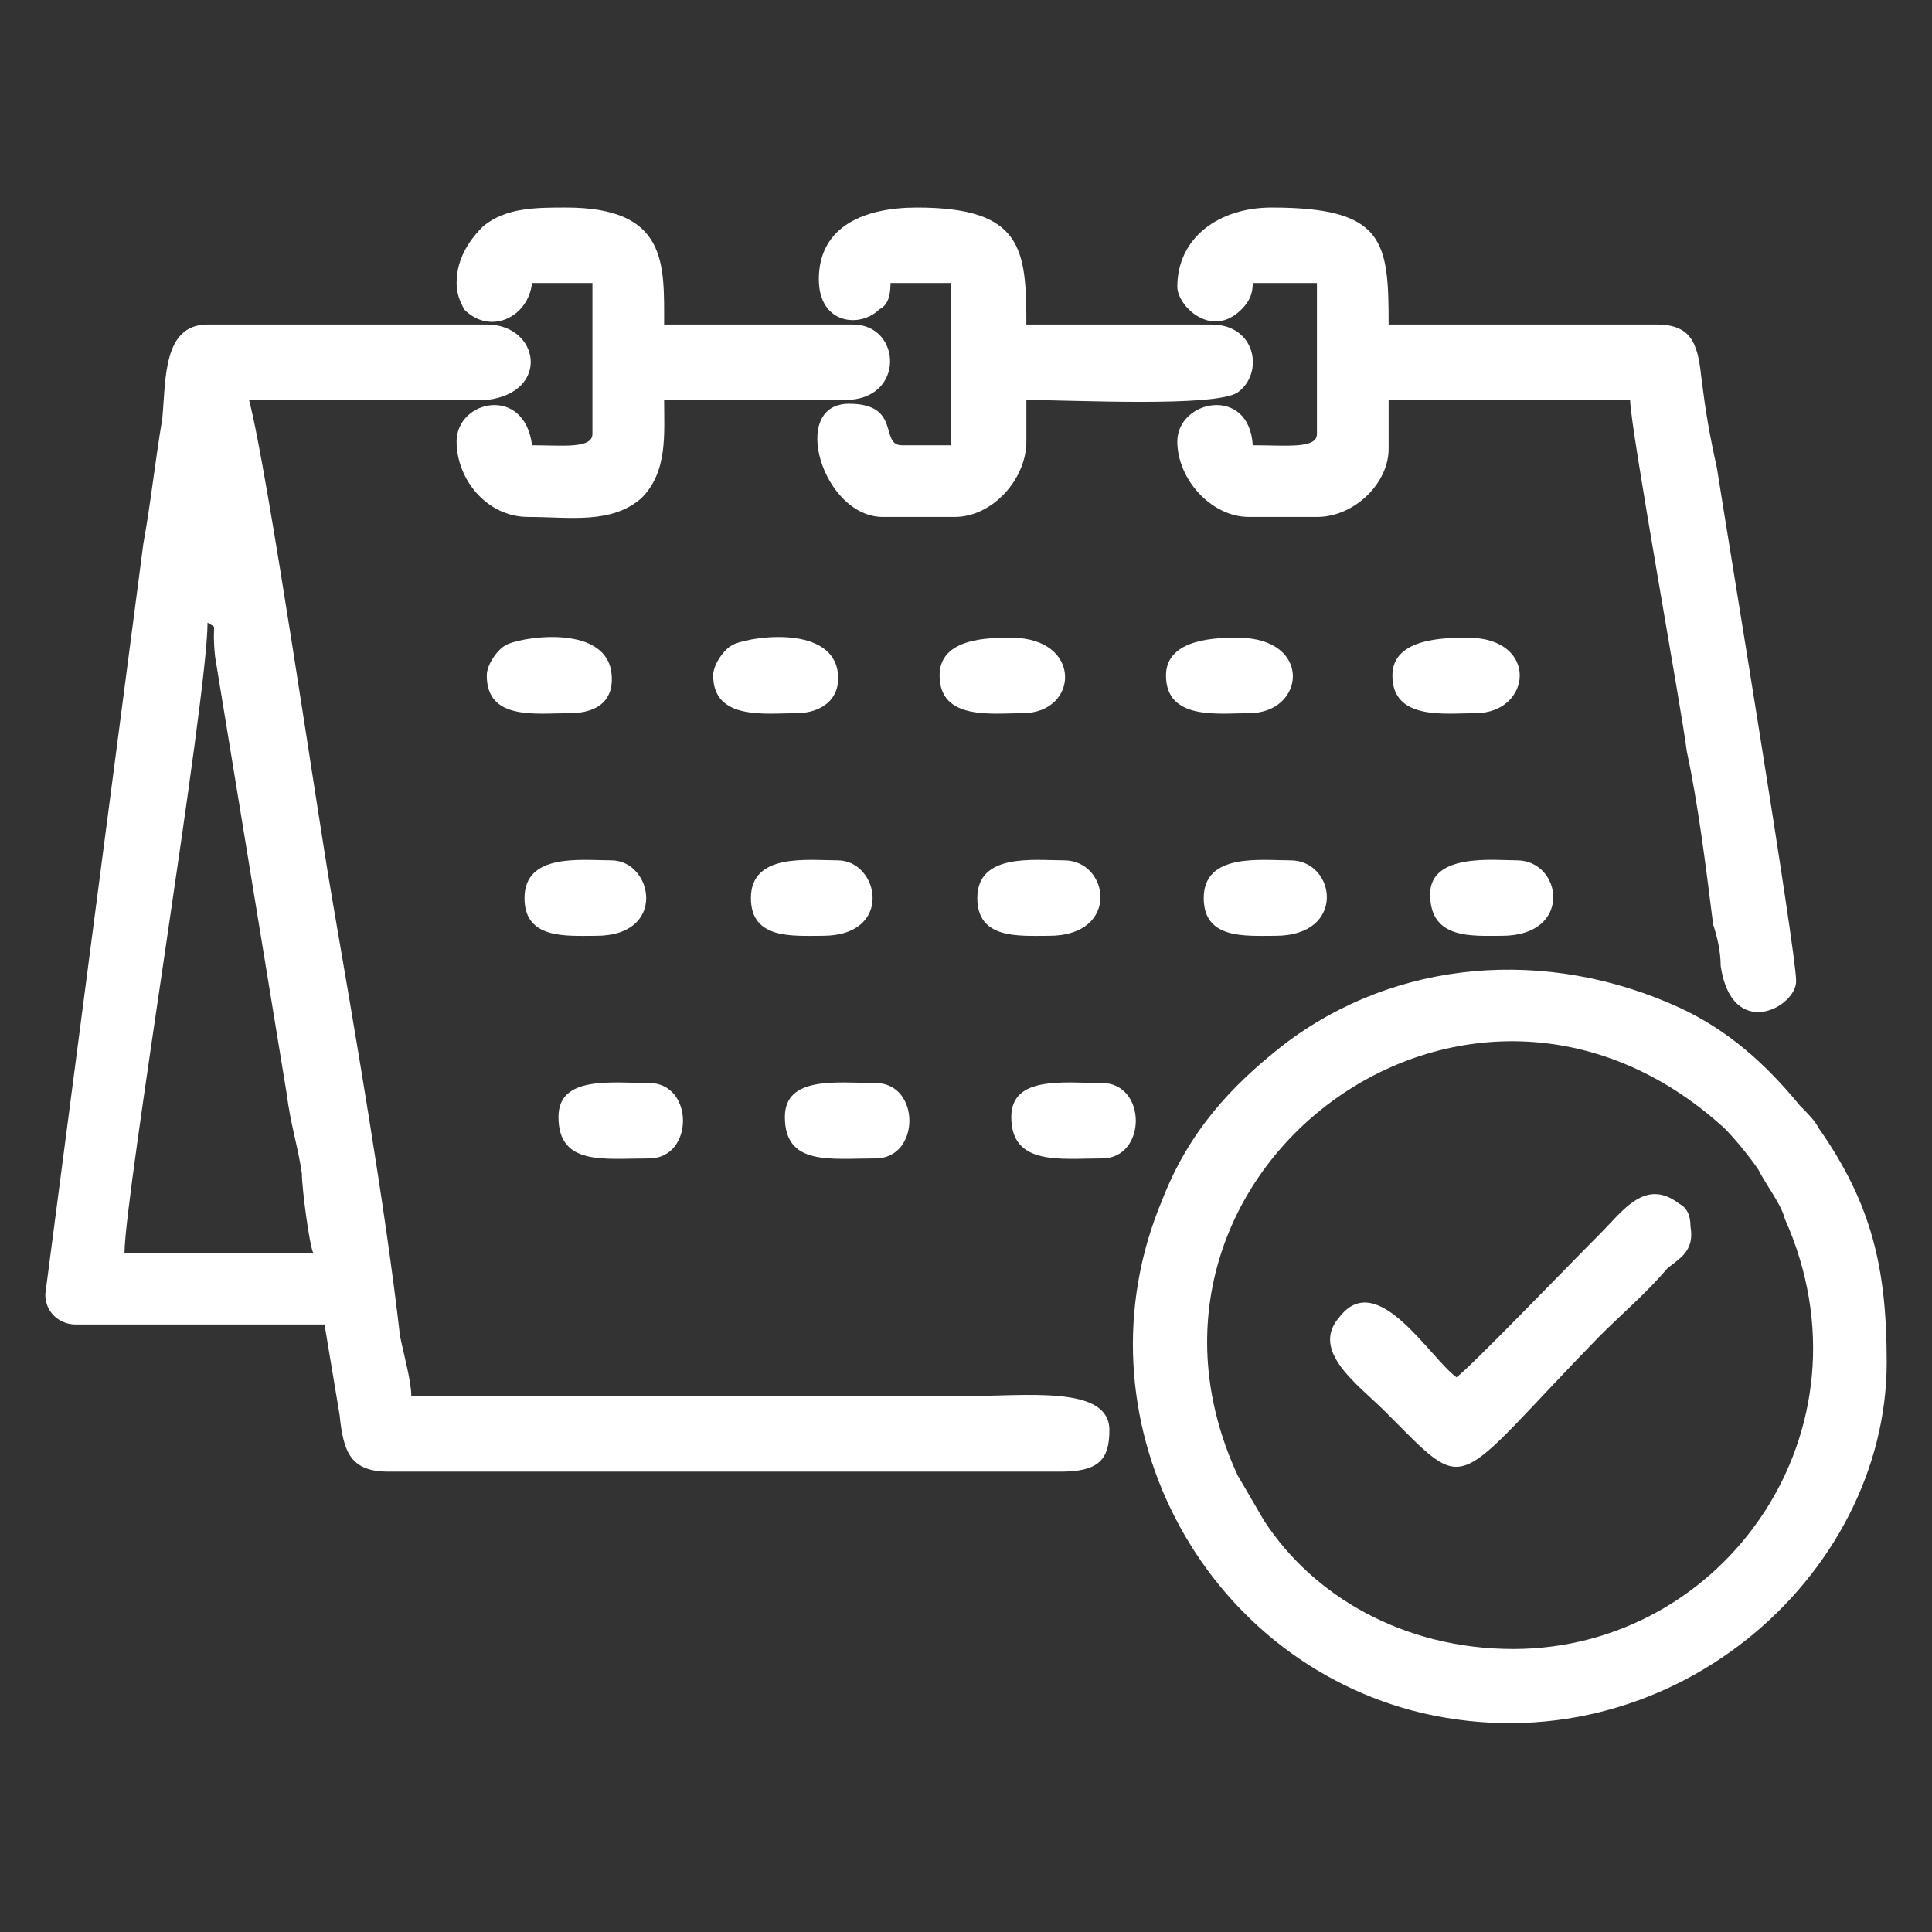 <?xml version="1.0" encoding="UTF-8"?>
<!DOCTYPE svg PUBLIC "-//W3C//DTD SVG 1.1//EN" "http://www.w3.org/Graphics/SVG/1.1/DTD/svg11.dtd">
<!-- Creator: CorelDRAW X7 -->
<svg xmlns="http://www.w3.org/2000/svg" xml:space="preserve" width="512px" height="512px" version="1.1" style="shape-rendering:geometricPrecision; text-rendering:geometricPrecision; image-rendering:optimizeQuality; fill-rule:evenodd; clip-rule:evenodd"
viewBox="0 0 512 512"
 xmlns:xlink="http://www.w3.org/1999/xlink">
 <rect x="0" y="0" width="512" height="512" fill="#333333" stroke="none"/>
 <defs>
  <style type="text/css">
   <![CDATA[
    .fil0 {fill:none}
    .fil1 {fill:white}
   ]]>
  </style>
 </defs>
 <g id="Layer_x0020_1">
  <rect class="fil0" width="512" height="512"/>
  <g id="_2647415847136">
   <path class="fil1" d="M55 165c3,2 1,-1 2,9l19 116c1,8 3,14 4,21 0,4 2,19 3,21l-50 0c0,-15 22,-147 22,-167zm-43 178c0,5 4,8 8,8l66 0 4 24c1,10 3,15 13,15l178 0c10,0 13,-3 13,-11 0,-12 -22,-9 -39,-9 -49,0 -97,0 -146,0 0,-4 -2,-11 -3,-16 -4,-35 -12,-81 -18,-116 -4,-23 -17,-113 -22,-132l63 0c17,-2 14,-20 0,-20l-74 0c-12,0 -11,15 -12,25 -2,12 -3,22 -5,33l-26 199z"/>
   <path class="fil1" d="M401 437c-29,0 -53,-14 -66,-34l-7 -12c-37,-80 61,-154 129,-92 3,3 7,8 9,11 2,4 6,9 7,13 25,56 -16,114 -72,114zm99 -76c0,-25 -4,-42 -18,-62 -1,-2 -3,-4 -5,-6 -9,-11 -19,-20 -32,-26 -35,-16 -75,-13 -105,10 -14,11 -25,23 -32,41 -24,57 10,122 69,136 65,15 123,-36 123,-93z"/>
   <path class="fil1" d="M312 76c0,5 9,14 17,6 2,-2 3,-4 3,-7l17 0 0 40c0,4 -8,3 -17,3 -1,-16 -20,-12 -20,-1 0,10 9,20 19,20l18 0c10,0 19,-9 19,-18l0 -13 64 0c0,7 14,84 15,93 3,14 5,30 7,46 1,3 2,7 2,11 3,20 20,11 20,4 0,-8 -19,-123 -21,-136 -2,-9 -3,-15 -4,-23 -1,-9 -2,-15 -12,-15l-71 0c0,-22 -1,-31 -31,-31 -14,0 -25,8 -25,21z"/>
   <path class="fil1" d="M217 74c0,12 11,13 16,8 2,-1 3,-3 3,-7l16 0 0 43 -13 0c-6,0 0,-11 -14,-11 -16,0 -7,30 9,30l19 0c10,0 19,-10 19,-20l0 -11c12,0 50,2 56,-2 7,-5 5,-18 -7,-18l-49 0c0,-20 -1,-31 -29,-31 -14,0 -26,5 -26,19z"/>
   <path class="fil1" d="M121 75c0,3 1,5 2,7 7,7 17,2 18,-7l16 0 0 40c0,4 -8,3 -16,3 -2,-16 -20,-12 -20,-1 0,10 8,20 19,20 11,0 22,2 30,-5 7,-7 6,-17 6,-26l48 0c16,0 15,-20 2,-20l-50 0c0,-16 1,-31 -26,-31 -8,0 -16,0 -22,5 -3,3 -7,8 -7,15z"/>
   <path class="fil1" d="M386 365c-7,-5 -21,-29 -31,-16 -8,9 5,18 12,25 23,23 17,21 57,-20 6,-6 12,-11 18,-18 4,-3 7,-5 6,-11 0,-3 -1,-5 -3,-6 -9,-7 -15,2 -21,8 -8,8 -34,35 -38,38z"/>
   <path class="fil1" d="M309 179c0,12 14,10 22,10 15,0 17,-20 -3,-20 -5,0 -19,0 -19,10z"/>
   <path class="fil1" d="M369 179c0,12 14,10 22,10 15,0 17,-20 -2,-20 -6,0 -20,0 -20,10z"/>
   <path class="fil1" d="M249 179c0,12 14,10 22,10 15,0 16,-20 -3,-20 -6,0 -19,0 -19,10z"/>
   <path class="fil1" d="M189 179c0,12 14,10 22,10 7,0 12,-4 11,-11 -2,-13 -25,-9 -28,-7 -2,1 -5,5 -5,8z"/>
   <path class="fil1" d="M129 179c0,12 13,10 22,10 8,0 12,-4 11,-11 -2,-13 -25,-9 -28,-7 -2,1 -5,5 -5,8z"/>
   <path class="fil1" d="M379 237c0,12 11,11 19,11 19,0 16,-20 4,-20 -6,0 -23,-2 -23,9z"/>
   <path class="fil1" d="M139 238c0,11 11,10 19,10 19,0 15,-20 4,-20 -8,0 -23,-2 -23,10z"/>
   <path class="fil1" d="M199 238c0,11 11,10 19,10 19,0 15,-20 4,-20 -8,0 -23,-2 -23,10z"/>
   <path class="fil1" d="M319 238c0,11 11,10 19,10 19,0 16,-20 4,-20 -8,0 -23,-2 -23,10z"/>
   <path class="fil1" d="M259 238c0,11 11,10 19,10 19,0 16,-20 4,-20 -8,0 -23,-2 -23,10z"/>
   <path class="fil1" d="M208 296c0,13 12,11 24,11 12,0 12,-20 0,-20 -10,0 -24,-2 -24,9z"/>
   <path class="fil1" d="M148 296c0,13 12,11 24,11 12,0 12,-20 0,-20 -10,0 -24,-2 -24,9z"/>
   <path class="fil1" d="M268 296c0,13 13,11 24,11 12,0 12,-20 0,-20 -10,0 -24,-2 -24,9z"/>
  </g>
 </g>
</svg>
